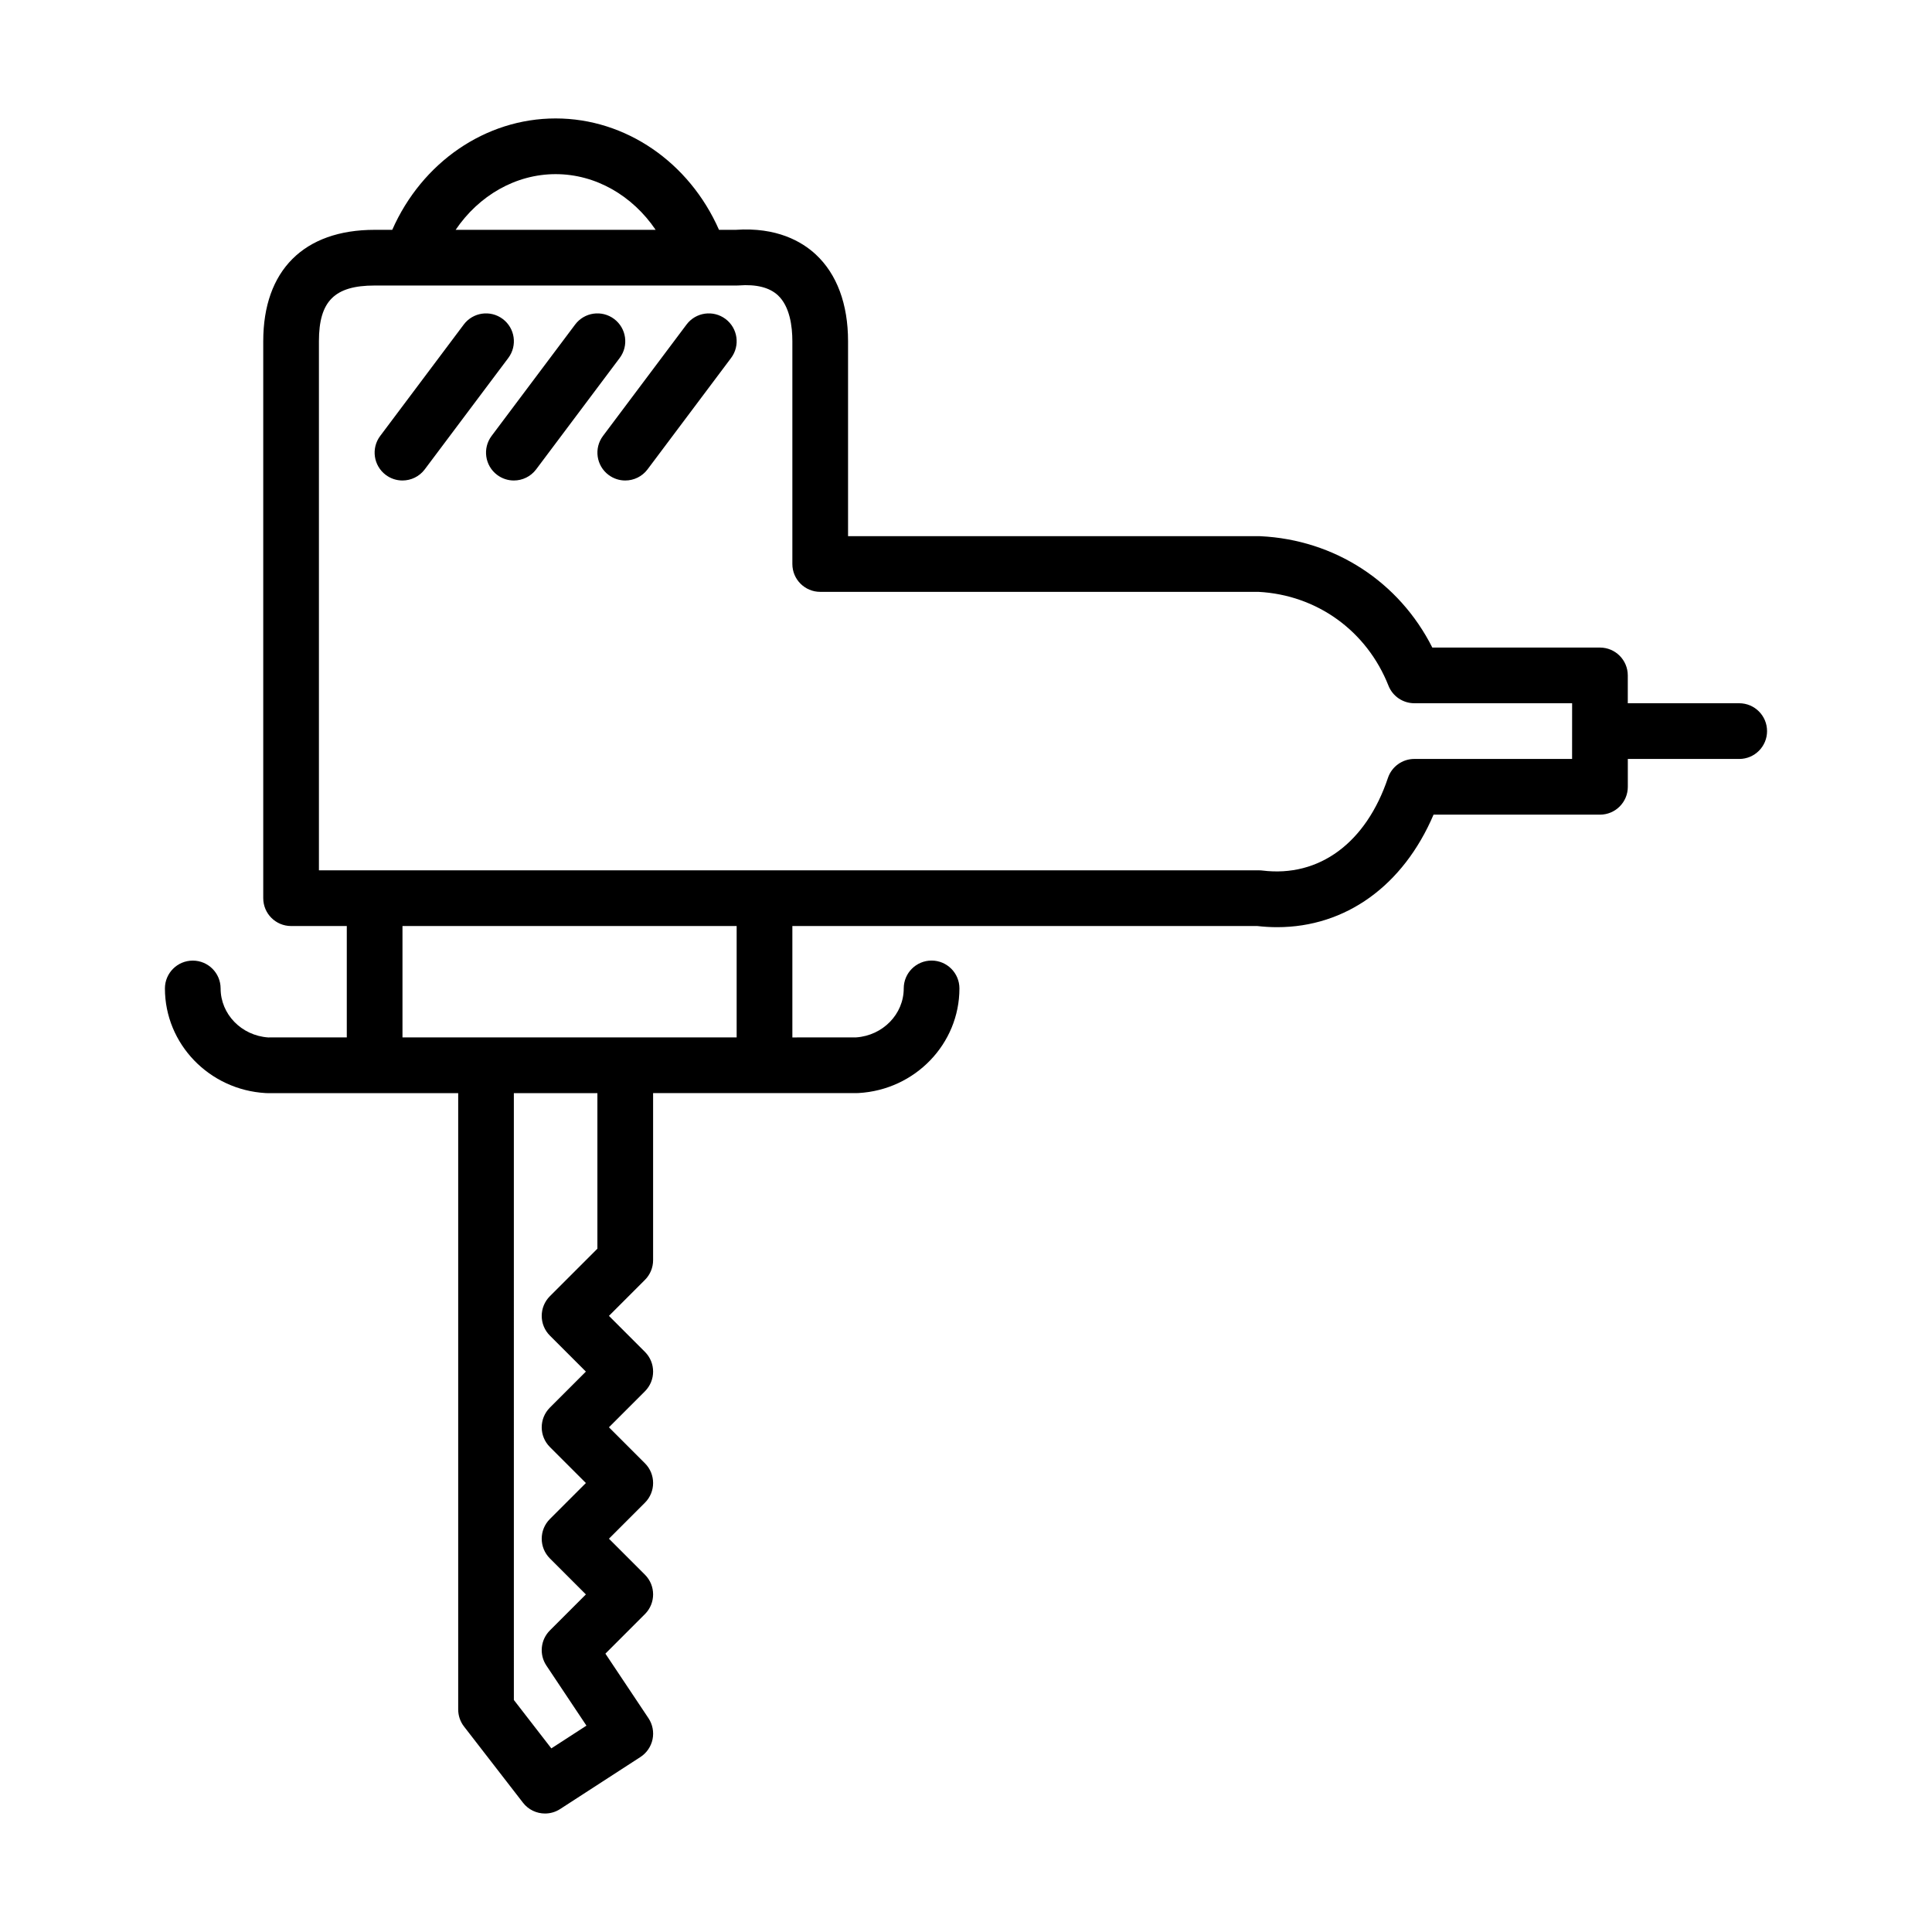 <?xml version="1.0" encoding="UTF-8"?>
<!-- Uploaded to: SVG Repo, www.svgrepo.com, Generator: SVG Repo Mixer Tools -->
<svg fill="#000000" width="800px" height="800px" version="1.1" viewBox="144 144 512 512" xmlns="http://www.w3.org/2000/svg">
 <path d="m277.23 228.53c-3.262-2.445-7.887-1.785-10.332 1.477l-22.141 29.52c-2.445 3.262-1.785 7.887 1.477 10.332 1.328 0.996 2.883 1.477 4.422 1.477 2.242 0 4.461-1.02 5.91-2.953l22.141-29.52c2.445-3.262 1.785-7.887-1.477-10.332zm29.52 0c-3.262-2.445-7.887-1.785-10.332 1.477l-22.141 29.52c-2.445 3.262-1.785 7.887 1.477 10.332 1.328 0.996 2.883 1.477 4.422 1.477 2.242 0 4.461-1.02 5.91-2.953l22.141-29.52c2.445-3.262 1.785-7.887-1.477-10.332zm29.52 0c-3.262-2.445-7.887-1.785-10.332 1.477l-22.141 29.52c-2.445 3.262-1.785 7.887 1.477 10.332 1.328 0.996 2.883 1.477 4.422 1.477 2.242 0 4.461-1.02 5.91-2.953l22.141-29.52c2.445-3.262 1.785-7.887-1.477-10.332zm268.63 101.84h-29.52v-7.379c0-4.074-3.305-7.379-7.379-7.379h-44.422c-8.781-17.395-25.82-28.562-45.562-29.512-0.117-0.008-0.234-0.008-0.355-0.008l-108.92-0.004v-51.66c0-9.855-2.965-17.812-8.574-23.012-3.66-3.394-10.305-7.262-21.215-6.508h-4.41c-7.867-17.855-24.672-29.52-43.297-29.52-18.621 0-35.43 11.664-43.297 29.52h-4.668c-18.762 0-29.52 10.762-29.52 29.52v147.6c0 4.074 3.305 7.379 7.379 7.379h14.762v29.52l-20.848 0.004c-7.074-0.496-12.59-6.164-12.59-12.98 0-4.074-3.305-7.379-7.379-7.379-4.078 0-7.379 3.305-7.379 7.379 0 14.695 11.727 26.875 26.699 27.727 0.141 0.008 0.281 0.012 0.422 0.012h50.598v163.34c0 1.637 0.543 3.223 1.543 4.516l15.625 20.191c1.449 1.871 3.629 2.863 5.844 2.863 1.379 0 2.773-0.387 4.008-1.188l21.273-13.785c1.656-1.074 2.812-2.766 3.215-4.699 0.398-1.934 0.008-3.945-1.086-5.59l-11.41-17.105 10.48-10.48c2.883-2.883 2.883-7.555 0-10.438l-9.543-9.543 9.543-9.543c2.883-2.883 2.883-7.555 0-10.438l-9.543-9.543 9.543-9.543c2.883-2.883 2.883-7.555 0-10.438l-9.543-9.543 9.543-9.543c1.383-1.383 2.16-3.262 2.16-5.219v-44.281h54.043c0.141 0 0.281-0.004 0.418-0.012 14.984-0.852 26.719-13.031 26.719-27.727 0-4.074-3.305-7.379-7.379-7.379-4.078 0-7.379 3.305-7.379 7.379 0 6.816-5.523 12.484-12.609 12.98l-16.906 0.012v-29.52h123.25c1.77 0.199 3.512 0.301 5.231 0.301 18.121 0 33.387-10.961 41.438-29.82h44.105c4.078 0 7.379-3.305 7.379-7.379v-7.379h29.52c4.078 0 7.379-3.305 7.379-7.379 0-4.082-3.301-7.387-7.379-7.387zm-313.65-140.22c10.566 0 20.332 5.652 26.504 14.762h-53.008c6.168-9.109 15.934-14.762 26.504-14.762zm11.07 284.76-12.598 12.598c-2.883 2.883-2.883 7.555 0 10.438l9.543 9.543-9.543 9.543c-2.883 2.883-2.883 7.555 0 10.438l9.543 9.543-9.543 9.543c-2.883 2.883-2.883 7.555 0 10.438l9.543 9.543-9.543 9.543c-2.488 2.488-2.875 6.387-0.922 9.312l10.613 15.918-9.305 6.027-9.93-12.828-0.004-160.82h22.141v41.223zm36.898-55.98h-88.559v-29.52h88.559zm221.4-73.801h-41.809c-3.172 0-5.988 2.027-6.996 5.031-5.781 17.219-18.211 26.395-33.254 24.543-0.301-0.039-0.598-0.055-0.902-0.055h-249.14v-140.22c0-10.621 4.141-14.762 14.762-14.762h9.637 0.047 76.492c0.008 0 0.016 0.004 0.023 0.004 0.008 0 0.016-0.004 0.023-0.004h9.719c0.188 0 0.371-0.008 0.559-0.02 4.629-0.352 8.117 0.523 10.355 2.594 3.18 2.949 3.848 8.254 3.848 12.188v59.039c0 4.074 3.305 7.379 7.379 7.379h116.12c15.516 0.812 28.715 10.324 34.473 24.859 1.113 2.812 3.832 4.66 6.863 4.66h41.809l-0.008 14.762z"/>
</svg>